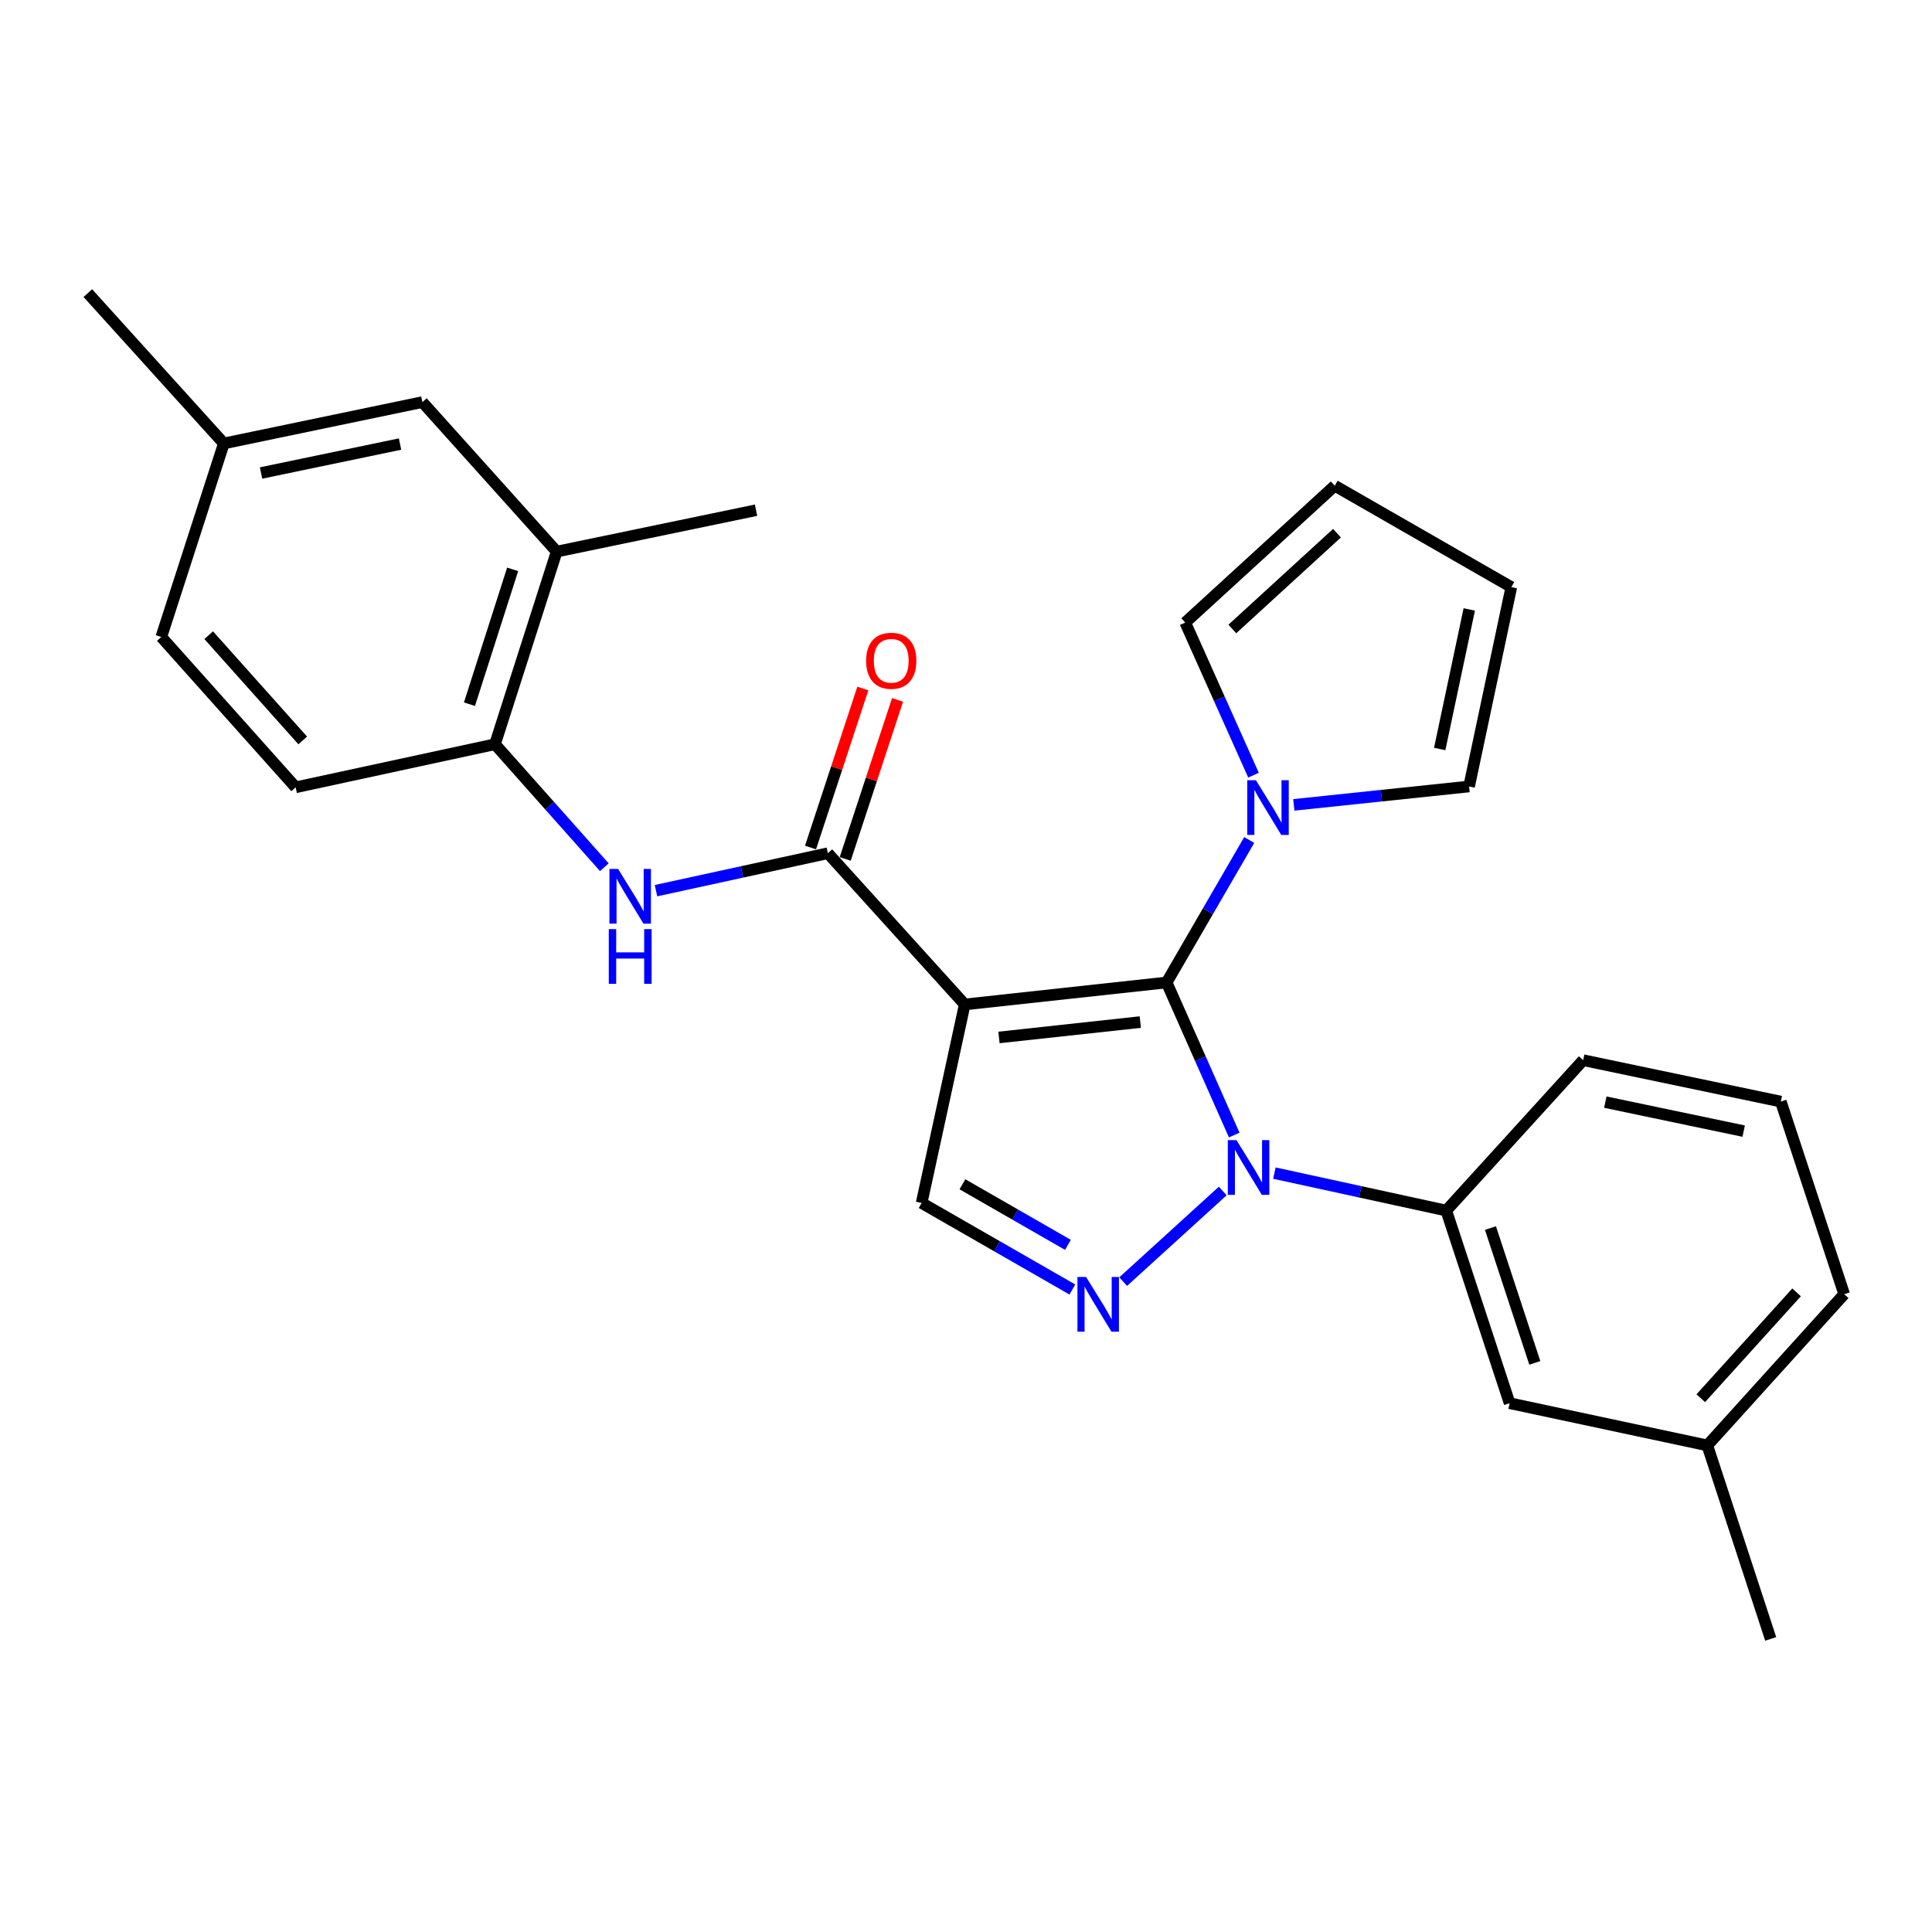 <?xml version='1.0' encoding='iso-8859-1'?>
<svg version='1.1' baseProfile='full'
              xmlns='http://www.w3.org/2000/svg'
                      xmlns:rdkit='http://www.rdkit.org/xml'
                      xmlns:xlink='http://www.w3.org/1999/xlink'
                  xml:space='preserve'
width='1000px' height='1000px' viewBox='0 0 1000 1000'>
<!-- END OF HEADER -->
<rect style='opacity:1.0;fill:#FFFFFF;stroke:none' width='1000' height='1000' x='0' y='0'> </rect>
<path class='bond-0' d='M 603.847,508.527 L 499.349,519.9' style='fill:none;fill-rule:evenodd;stroke:#000000;stroke-width:6px;stroke-linecap:butt;stroke-linejoin:miter;stroke-opacity:1' />
<path class='bond-0' d='M 590.217,529.024 L 517.069,536.985' style='fill:none;fill-rule:evenodd;stroke:#000000;stroke-width:6px;stroke-linecap:butt;stroke-linejoin:miter;stroke-opacity:1' />
<path class='bond-1' d='M 603.847,508.527 L 621.338,548.018' style='fill:none;fill-rule:evenodd;stroke:#000000;stroke-width:6px;stroke-linecap:butt;stroke-linejoin:miter;stroke-opacity:1' />
<path class='bond-1' d='M 621.338,548.018 L 638.83,587.509' style='fill:none;fill-rule:evenodd;stroke:#0000FF;stroke-width:6px;stroke-linecap:butt;stroke-linejoin:miter;stroke-opacity:1' />
<path class='bond-4' d='M 603.847,508.527 L 625.221,471.655' style='fill:none;fill-rule:evenodd;stroke:#000000;stroke-width:6px;stroke-linecap:butt;stroke-linejoin:miter;stroke-opacity:1' />
<path class='bond-4' d='M 625.221,471.655 L 646.596,434.782' style='fill:none;fill-rule:evenodd;stroke:#0000FF;stroke-width:6px;stroke-linecap:butt;stroke-linejoin:miter;stroke-opacity:1' />
<path class='bond-3' d='M 499.349,519.9 L 428.508,441.624' style='fill:none;fill-rule:evenodd;stroke:#000000;stroke-width:6px;stroke-linecap:butt;stroke-linejoin:miter;stroke-opacity:1' />
<path class='bond-5' d='M 499.349,519.9 L 477.034,622.654' style='fill:none;fill-rule:evenodd;stroke:#000000;stroke-width:6px;stroke-linecap:butt;stroke-linejoin:miter;stroke-opacity:1' />
<path class='bond-2' d='M 632.89,616.457 L 581.345,663.371' style='fill:none;fill-rule:evenodd;stroke:#0000FF;stroke-width:6px;stroke-linecap:butt;stroke-linejoin:miter;stroke-opacity:1' />
<path class='bond-7' d='M 659.619,607.199 L 704.102,616.896' style='fill:none;fill-rule:evenodd;stroke:#0000FF;stroke-width:6px;stroke-linecap:butt;stroke-linejoin:miter;stroke-opacity:1' />
<path class='bond-7' d='M 704.102,616.896 L 748.585,626.592' style='fill:none;fill-rule:evenodd;stroke:#000000;stroke-width:6px;stroke-linecap:butt;stroke-linejoin:miter;stroke-opacity:1' />
<path class='bond-27' d='M 555.051,667.45 L 516.043,645.052' style='fill:none;fill-rule:evenodd;stroke:#0000FF;stroke-width:6px;stroke-linecap:butt;stroke-linejoin:miter;stroke-opacity:1' />
<path class='bond-27' d='M 516.043,645.052 L 477.034,622.654' style='fill:none;fill-rule:evenodd;stroke:#000000;stroke-width:6px;stroke-linecap:butt;stroke-linejoin:miter;stroke-opacity:1' />
<path class='bond-27' d='M 552.761,644.338 L 525.455,628.66' style='fill:none;fill-rule:evenodd;stroke:#0000FF;stroke-width:6px;stroke-linecap:butt;stroke-linejoin:miter;stroke-opacity:1' />
<path class='bond-27' d='M 525.455,628.66 L 498.148,612.981' style='fill:none;fill-rule:evenodd;stroke:#000000;stroke-width:6px;stroke-linecap:butt;stroke-linejoin:miter;stroke-opacity:1' />
<path class='bond-6' d='M 428.508,441.624 L 384.025,451.316' style='fill:none;fill-rule:evenodd;stroke:#000000;stroke-width:6px;stroke-linecap:butt;stroke-linejoin:miter;stroke-opacity:1' />
<path class='bond-6' d='M 384.025,451.316 L 339.542,461.007' style='fill:none;fill-rule:evenodd;stroke:#0000FF;stroke-width:6px;stroke-linecap:butt;stroke-linejoin:miter;stroke-opacity:1' />
<path class='bond-12' d='M 437.485,444.577 L 451.024,403.425' style='fill:none;fill-rule:evenodd;stroke:#000000;stroke-width:6px;stroke-linecap:butt;stroke-linejoin:miter;stroke-opacity:1' />
<path class='bond-12' d='M 451.024,403.425 L 464.562,362.273' style='fill:none;fill-rule:evenodd;stroke:#FF0000;stroke-width:6px;stroke-linecap:butt;stroke-linejoin:miter;stroke-opacity:1' />
<path class='bond-12' d='M 419.53,438.67 L 433.068,397.518' style='fill:none;fill-rule:evenodd;stroke:#000000;stroke-width:6px;stroke-linecap:butt;stroke-linejoin:miter;stroke-opacity:1' />
<path class='bond-12' d='M 433.068,397.518 L 446.606,356.366' style='fill:none;fill-rule:evenodd;stroke:#FF0000;stroke-width:6px;stroke-linecap:butt;stroke-linejoin:miter;stroke-opacity:1' />
<path class='bond-10' d='M 648.812,401.224 L 631.144,361.735' style='fill:none;fill-rule:evenodd;stroke:#0000FF;stroke-width:6px;stroke-linecap:butt;stroke-linejoin:miter;stroke-opacity:1' />
<path class='bond-10' d='M 631.144,361.735 L 613.476,322.246' style='fill:none;fill-rule:evenodd;stroke:#000000;stroke-width:6px;stroke-linecap:butt;stroke-linejoin:miter;stroke-opacity:1' />
<path class='bond-11' d='M 669.677,416.604 L 715.038,411.839' style='fill:none;fill-rule:evenodd;stroke:#0000FF;stroke-width:6px;stroke-linecap:butt;stroke-linejoin:miter;stroke-opacity:1' />
<path class='bond-11' d='M 715.038,411.839 L 760.399,407.075' style='fill:none;fill-rule:evenodd;stroke:#000000;stroke-width:6px;stroke-linecap:butt;stroke-linejoin:miter;stroke-opacity:1' />
<path class='bond-8' d='M 312.811,448.877 L 284.507,417.044' style='fill:none;fill-rule:evenodd;stroke:#0000FF;stroke-width:6px;stroke-linecap:butt;stroke-linejoin:miter;stroke-opacity:1' />
<path class='bond-8' d='M 284.507,417.044 L 256.204,385.211' style='fill:none;fill-rule:evenodd;stroke:#000000;stroke-width:6px;stroke-linecap:butt;stroke-linejoin:miter;stroke-opacity:1' />
<path class='bond-13' d='M 748.585,626.592 L 781.38,726.291' style='fill:none;fill-rule:evenodd;stroke:#000000;stroke-width:6px;stroke-linecap:butt;stroke-linejoin:miter;stroke-opacity:1' />
<path class='bond-13' d='M 771.46,635.641 L 794.417,705.43' style='fill:none;fill-rule:evenodd;stroke:#000000;stroke-width:6px;stroke-linecap:butt;stroke-linejoin:miter;stroke-opacity:1' />
<path class='bond-21' d='M 748.585,626.592 L 819.437,548.747' style='fill:none;fill-rule:evenodd;stroke:#000000;stroke-width:6px;stroke-linecap:butt;stroke-linejoin:miter;stroke-opacity:1' />
<path class='bond-9' d='M 256.204,385.211 L 288.138,285.513' style='fill:none;fill-rule:evenodd;stroke:#000000;stroke-width:6px;stroke-linecap:butt;stroke-linejoin:miter;stroke-opacity:1' />
<path class='bond-9' d='M 242.992,364.49 L 265.346,294.701' style='fill:none;fill-rule:evenodd;stroke:#000000;stroke-width:6px;stroke-linecap:butt;stroke-linejoin:miter;stroke-opacity:1' />
<path class='bond-17' d='M 256.204,385.211 L 153.029,407.516' style='fill:none;fill-rule:evenodd;stroke:#000000;stroke-width:6px;stroke-linecap:butt;stroke-linejoin:miter;stroke-opacity:1' />
<path class='bond-14' d='M 288.138,285.513 L 218.62,208.129' style='fill:none;fill-rule:evenodd;stroke:#000000;stroke-width:6px;stroke-linecap:butt;stroke-linejoin:miter;stroke-opacity:1' />
<path class='bond-23' d='M 288.138,285.513 L 391.323,264.08' style='fill:none;fill-rule:evenodd;stroke:#000000;stroke-width:6px;stroke-linecap:butt;stroke-linejoin:miter;stroke-opacity:1' />
<path class='bond-15' d='M 613.476,322.246 L 690.87,251.405' style='fill:none;fill-rule:evenodd;stroke:#000000;stroke-width:6px;stroke-linecap:butt;stroke-linejoin:miter;stroke-opacity:1' />
<path class='bond-15' d='M 637.848,325.563 L 692.024,275.974' style='fill:none;fill-rule:evenodd;stroke:#000000;stroke-width:6px;stroke-linecap:butt;stroke-linejoin:miter;stroke-opacity:1' />
<path class='bond-16' d='M 760.399,407.075 L 782.262,303.879' style='fill:none;fill-rule:evenodd;stroke:#000000;stroke-width:6px;stroke-linecap:butt;stroke-linejoin:miter;stroke-opacity:1' />
<path class='bond-16' d='M 745.187,387.678 L 760.491,315.441' style='fill:none;fill-rule:evenodd;stroke:#000000;stroke-width:6px;stroke-linecap:butt;stroke-linejoin:miter;stroke-opacity:1' />
<path class='bond-19' d='M 781.38,726.291 L 883.704,748.144' style='fill:none;fill-rule:evenodd;stroke:#000000;stroke-width:6px;stroke-linecap:butt;stroke-linejoin:miter;stroke-opacity:1' />
<path class='bond-30' d='M 218.62,208.129 L 115.855,229.53' style='fill:none;fill-rule:evenodd;stroke:#000000;stroke-width:6px;stroke-linecap:butt;stroke-linejoin:miter;stroke-opacity:1' />
<path class='bond-30' d='M 207.059,229.844 L 135.123,244.825' style='fill:none;fill-rule:evenodd;stroke:#000000;stroke-width:6px;stroke-linecap:butt;stroke-linejoin:miter;stroke-opacity:1' />
<path class='bond-28' d='M 690.87,251.405 L 782.262,303.879' style='fill:none;fill-rule:evenodd;stroke:#000000;stroke-width:6px;stroke-linecap:butt;stroke-linejoin:miter;stroke-opacity:1' />
<path class='bond-20' d='M 153.029,407.516 L 83.49,329.691' style='fill:none;fill-rule:evenodd;stroke:#000000;stroke-width:6px;stroke-linecap:butt;stroke-linejoin:miter;stroke-opacity:1' />
<path class='bond-20' d='M 156.693,383.248 L 108.016,328.77' style='fill:none;fill-rule:evenodd;stroke:#000000;stroke-width:6px;stroke-linecap:butt;stroke-linejoin:miter;stroke-opacity:1' />
<path class='bond-18' d='M 115.855,229.53 L 83.49,329.691' style='fill:none;fill-rule:evenodd;stroke:#000000;stroke-width:6px;stroke-linecap:butt;stroke-linejoin:miter;stroke-opacity:1' />
<path class='bond-25' d='M 115.855,229.53 L 45.455,151.706' style='fill:none;fill-rule:evenodd;stroke:#000000;stroke-width:6px;stroke-linecap:butt;stroke-linejoin:miter;stroke-opacity:1' />
<path class='bond-26' d='M 883.704,748.144 L 916.51,848.294' style='fill:none;fill-rule:evenodd;stroke:#000000;stroke-width:6px;stroke-linecap:butt;stroke-linejoin:miter;stroke-opacity:1' />
<path class='bond-29' d='M 883.704,748.144 L 954.545,669.868' style='fill:none;fill-rule:evenodd;stroke:#000000;stroke-width:6px;stroke-linecap:butt;stroke-linejoin:miter;stroke-opacity:1' />
<path class='bond-29' d='M 880.316,723.719 L 929.904,668.925' style='fill:none;fill-rule:evenodd;stroke:#000000;stroke-width:6px;stroke-linecap:butt;stroke-linejoin:miter;stroke-opacity:1' />
<path class='bond-22' d='M 819.437,548.747 L 921.75,570.18' style='fill:none;fill-rule:evenodd;stroke:#000000;stroke-width:6px;stroke-linecap:butt;stroke-linejoin:miter;stroke-opacity:1' />
<path class='bond-22' d='M 830.908,570.462 L 902.528,585.465' style='fill:none;fill-rule:evenodd;stroke:#000000;stroke-width:6px;stroke-linecap:butt;stroke-linejoin:miter;stroke-opacity:1' />
<path class='bond-24' d='M 921.75,570.18 L 954.545,669.868' style='fill:none;fill-rule:evenodd;stroke:#000000;stroke-width:6px;stroke-linecap:butt;stroke-linejoin:miter;stroke-opacity:1' />
<path  class='atom-2' d='M 640.001 590.128
L 649.281 605.128
Q 650.201 606.608, 651.681 609.288
Q 653.161 611.968, 653.241 612.128
L 653.241 590.128
L 657.001 590.128
L 657.001 618.448
L 653.121 618.448
L 643.161 602.048
Q 642.001 600.128, 640.761 597.928
Q 639.561 595.728, 639.201 595.048
L 639.201 618.448
L 635.521 618.448
L 635.521 590.128
L 640.001 590.128
' fill='#0000FF'/>
<path  class='atom-3' d='M 562.166 660.969
L 571.446 675.969
Q 572.366 677.449, 573.846 680.129
Q 575.326 682.809, 575.406 682.969
L 575.406 660.969
L 579.166 660.969
L 579.166 689.289
L 575.286 689.289
L 565.326 672.889
Q 564.166 670.969, 562.926 668.769
Q 561.726 666.569, 561.366 665.889
L 561.366 689.289
L 557.686 689.289
L 557.686 660.969
L 562.166 660.969
' fill='#0000FF'/>
<path  class='atom-5' d='M 650.061 403.846
L 659.341 418.846
Q 660.261 420.326, 661.741 423.006
Q 663.221 425.686, 663.301 425.846
L 663.301 403.846
L 667.061 403.846
L 667.061 432.166
L 663.181 432.166
L 653.221 415.766
Q 652.061 413.846, 650.821 411.646
Q 649.621 409.446, 649.261 408.766
L 649.261 432.166
L 645.581 432.166
L 645.581 403.846
L 650.061 403.846
' fill='#0000FF'/>
<path  class='atom-7' d='M 319.924 449.758
L 329.204 464.758
Q 330.124 466.238, 331.604 468.918
Q 333.084 471.598, 333.164 471.758
L 333.164 449.758
L 336.924 449.758
L 336.924 478.078
L 333.044 478.078
L 323.084 461.678
Q 321.924 459.758, 320.684 457.558
Q 319.484 455.358, 319.124 454.678
L 319.124 478.078
L 315.444 478.078
L 315.444 449.758
L 319.924 449.758
' fill='#0000FF'/>
<path  class='atom-7' d='M 315.104 480.91
L 318.944 480.91
L 318.944 492.95
L 333.424 492.95
L 333.424 480.91
L 337.264 480.91
L 337.264 509.23
L 333.424 509.23
L 333.424 496.15
L 318.944 496.15
L 318.944 509.23
L 315.104 509.23
L 315.104 480.91
' fill='#0000FF'/>
<path  class='atom-13' d='M 448.303 342.016
Q 448.303 335.216, 451.663 331.416
Q 455.023 327.616, 461.303 327.616
Q 467.583 327.616, 470.943 331.416
Q 474.303 335.216, 474.303 342.016
Q 474.303 348.896, 470.903 352.816
Q 467.503 356.696, 461.303 356.696
Q 455.063 356.696, 451.663 352.816
Q 448.303 348.936, 448.303 342.016
M 461.303 353.496
Q 465.623 353.496, 467.943 350.616
Q 470.303 347.696, 470.303 342.016
Q 470.303 336.456, 467.943 333.656
Q 465.623 330.816, 461.303 330.816
Q 456.983 330.816, 454.623 333.616
Q 452.303 336.416, 452.303 342.016
Q 452.303 347.736, 454.623 350.616
Q 456.983 353.496, 461.303 353.496
' fill='#FF0000'/>
</svg>
